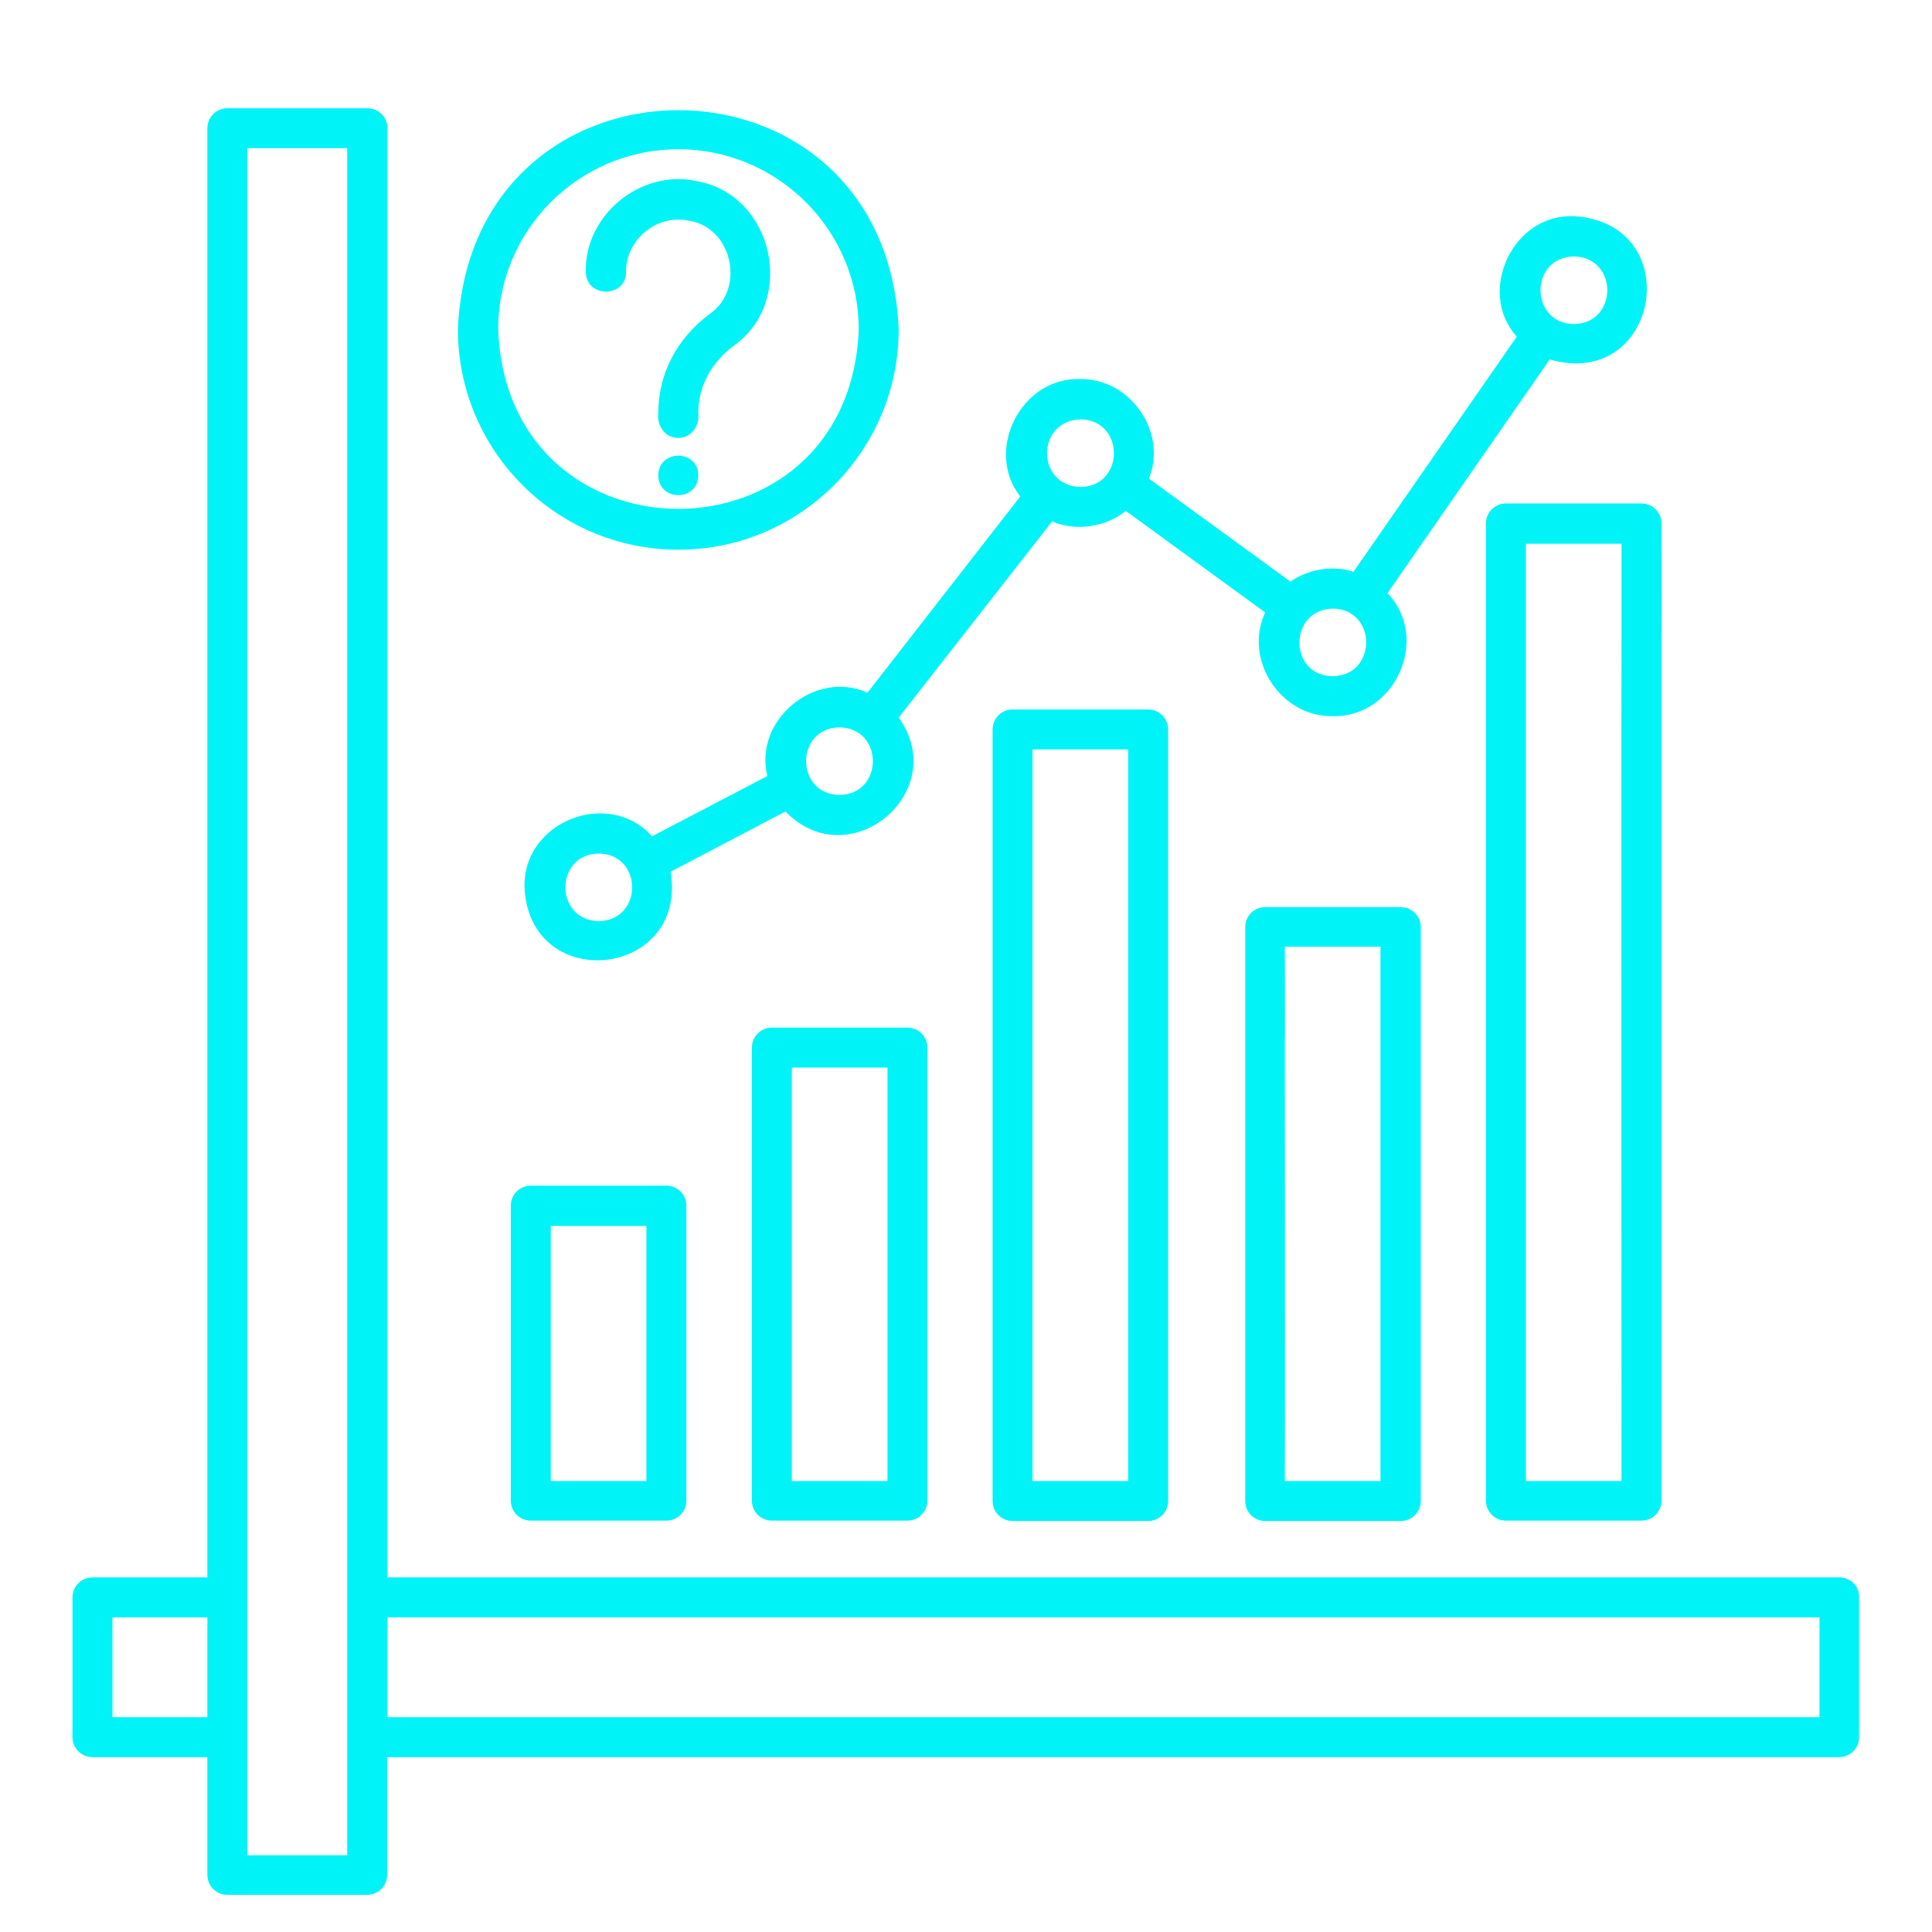<svg xmlns="http://www.w3.org/2000/svg" xmlns:xlink="http://www.w3.org/1999/xlink" width="500" zoomAndPan="magnify" viewBox="0 0 375 375" height="500" preserveAspectRatio="xMidYMid meet" version="1.0"><defs><clipPath id="54e3559e4a"><path d="M 14 21 L 361 21 L 361 367.953 L 14 367.953 Z M 14 21 " clip-rule="nonzero"/></clipPath></defs><g clip-path="url(#54e3559e4a)"><path fill="#00f3f7" d="M 103.027 230.137 C 100.852 230.137 99.148 231.906 99.148 234.012 L 99.148 291.277 C 99.148 293.453 100.918 295.152 103.027 295.152 L 129.348 295.152 C 131.523 295.152 133.223 293.387 133.223 291.277 L 133.223 234.012 C 133.223 231.836 131.453 230.137 129.348 230.137 Z M 125.469 287.469 L 106.902 287.469 L 106.902 237.957 L 125.469 237.957 Z M 357.043 306.172 L 75.211 306.172 L 75.211 24.883 C 75.211 22.707 73.441 21.008 71.336 21.008 L 44.129 21.008 C 41.953 21.008 40.254 22.777 40.254 24.883 L 40.254 306.172 L 17.945 306.172 C 15.77 306.172 14.07 307.941 14.07 310.047 L 14.07 337.184 C 14.07 339.359 15.84 341.059 17.945 341.059 L 40.254 341.059 L 40.254 363.91 C 40.254 366.086 42.023 367.789 44.129 367.789 L 71.266 367.789 C 73.441 367.789 75.145 366.02 75.145 363.91 L 75.145 341.059 L 356.973 341.059 C 359.148 341.059 360.852 339.293 360.852 337.184 L 360.852 310.047 C 360.918 307.871 359.148 306.172 357.043 306.172 Z M 40.254 333.309 L 21.824 333.309 L 21.824 313.926 L 40.254 313.926 Z M 67.457 360.102 L 48.008 360.102 L 48.008 28.762 L 67.391 28.762 L 67.391 360.102 Z M 353.164 333.309 L 75.211 333.309 L 75.211 313.926 L 353.164 313.926 Z M 149.816 199.465 C 147.641 199.465 145.941 201.234 145.941 203.34 L 145.941 291.277 C 145.941 293.453 147.711 295.152 149.816 295.152 L 176.137 295.152 C 178.312 295.152 180.012 293.387 180.012 291.277 L 180.012 203.34 C 180.012 201.164 178.246 199.465 176.137 199.465 Z M 172.262 287.469 L 153.695 287.469 L 153.695 207.219 L 172.262 207.219 Z M 196.539 137.711 C 194.363 137.711 192.664 139.48 192.664 141.59 L 192.664 291.344 C 192.664 293.523 194.43 295.223 196.539 295.223 L 222.859 295.223 C 225.035 295.223 226.734 293.453 226.734 291.344 L 226.734 141.59 C 226.734 139.414 224.969 137.711 222.859 137.711 Z M 218.984 287.469 L 200.418 287.469 L 200.418 145.465 L 218.984 145.465 Z M 245.574 295.223 L 271.895 295.223 C 274.07 295.223 275.77 293.453 275.77 291.344 C 275.77 291.344 275.77 269.516 275.77 269.516 C 275.77 269.516 275.77 201.711 275.77 201.711 C 275.77 201.711 275.77 179.945 275.77 179.945 C 275.77 177.77 274.004 176.07 271.895 176.07 L 245.574 176.07 C 243.398 176.07 241.699 177.836 241.699 179.945 C 241.699 180.016 241.699 201.711 241.699 201.777 C 241.699 201.777 241.699 269.652 241.699 269.719 C 241.699 269.719 241.699 291.414 241.699 291.414 C 241.699 293.453 243.398 295.223 245.574 295.223 Z M 249.383 201.777 C 249.449 201.711 249.383 183.824 249.383 183.754 L 267.949 183.754 C 267.949 207.488 267.949 263.734 267.949 287.469 L 249.383 287.469 C 249.449 275.703 249.383 214.766 249.383 201.777 Z M 292.297 97.723 C 290.121 97.723 288.422 99.492 288.422 101.598 C 288.422 132.543 288.422 260.402 288.422 291.277 C 288.422 293.453 290.188 295.152 292.297 295.152 L 318.617 295.152 C 320.793 295.152 322.492 293.387 322.492 291.277 C 322.492 282.844 322.492 136.762 322.492 123.5 C 322.562 123.43 322.492 101.668 322.492 101.598 C 322.492 99.422 320.727 97.723 318.617 97.723 C 318.617 97.723 292.297 97.723 292.297 97.723 Z M 314.738 123.363 C 314.672 134.855 314.738 279.918 314.738 287.469 L 296.172 287.469 C 296.172 262.238 296.172 130.773 296.172 105.543 L 314.738 105.543 Z M 168.383 134.449 C 158.184 129.891 146.281 139.754 148.934 150.633 L 126.559 162.332 C 118.125 152.945 101.531 159.406 101.801 172.191 C 102.754 193.141 133.562 189.875 130.164 169.199 L 152.469 157.504 C 164.781 170.289 184.773 153.762 174.438 139.277 L 204.227 101.191 C 208.781 103.23 214.766 102.277 218.508 99.152 L 245.574 118.875 C 241.289 127.988 248.566 139.207 258.699 139.004 C 270.875 139.277 277.676 123.84 269.309 115.133 L 300.797 69.77 C 322.152 75.891 327.594 43.246 305.422 41.953 C 293.59 41.547 286.586 56.645 294.406 65.352 L 262.711 110.984 C 258.699 109.625 253.871 110.508 250.473 112.891 L 222.996 92.895 C 226.668 83.848 219.324 73.375 209.598 73.578 C 198.172 73.238 191.031 87.453 198.035 96.363 Z M 116.219 178.789 C 107.582 178.652 107.582 165.801 116.219 165.664 C 124.859 165.801 124.859 178.652 116.219 178.789 Z M 162.941 154.305 C 154.305 154.172 154.305 141.316 162.941 141.18 C 171.582 141.316 171.582 154.172 162.941 154.305 Z M 305.492 49.777 C 314.129 49.91 314.129 62.766 305.492 62.902 C 296.855 62.766 296.855 49.91 305.492 49.777 Z M 258.699 118.125 C 267.336 118.262 267.336 131.117 258.699 131.25 C 250.062 131.184 250.062 118.328 258.699 118.125 Z M 209.734 81.398 C 218.371 81.535 218.371 94.391 209.734 94.527 C 201.098 94.32 201.027 81.672 209.734 81.398 Z M 135.535 92.281 C 135.469 97.383 127.852 97.383 127.781 92.281 C 127.781 87.18 135.535 87.18 135.535 92.281 Z M 113.703 52.77 C 113.434 41.75 124.383 32.773 135.195 35.152 C 150.156 37.738 154.715 58.414 142.402 67.117 C 138.051 70.383 135.535 75.074 135.535 80.039 C 135.875 82.488 134.312 85.004 131.66 85.004 C 129.008 85.004 127.441 82.555 127.781 80.039 C 127.781 72.629 131.387 65.621 137.781 60.93 C 144.715 56.102 142.199 44.199 133.766 42.84 C 127.578 41.48 121.391 46.512 121.523 52.836 C 121.457 57.867 113.773 57.867 113.703 52.77 Z M 131.66 106.699 C 155.258 106.699 174.438 87.52 174.438 63.922 C 172.055 7.203 91.262 7.203 88.879 63.922 C 88.879 87.52 108.059 106.699 131.66 106.699 Z M 131.66 28.965 C 150.973 28.965 166.684 44.676 166.684 63.988 C 164.848 110.371 98.469 110.371 96.703 63.988 C 96.633 44.676 112.344 28.965 131.66 28.965 Z M 131.66 28.965 " fill-opacity="1" fill-rule="nonzero"/></g></svg>